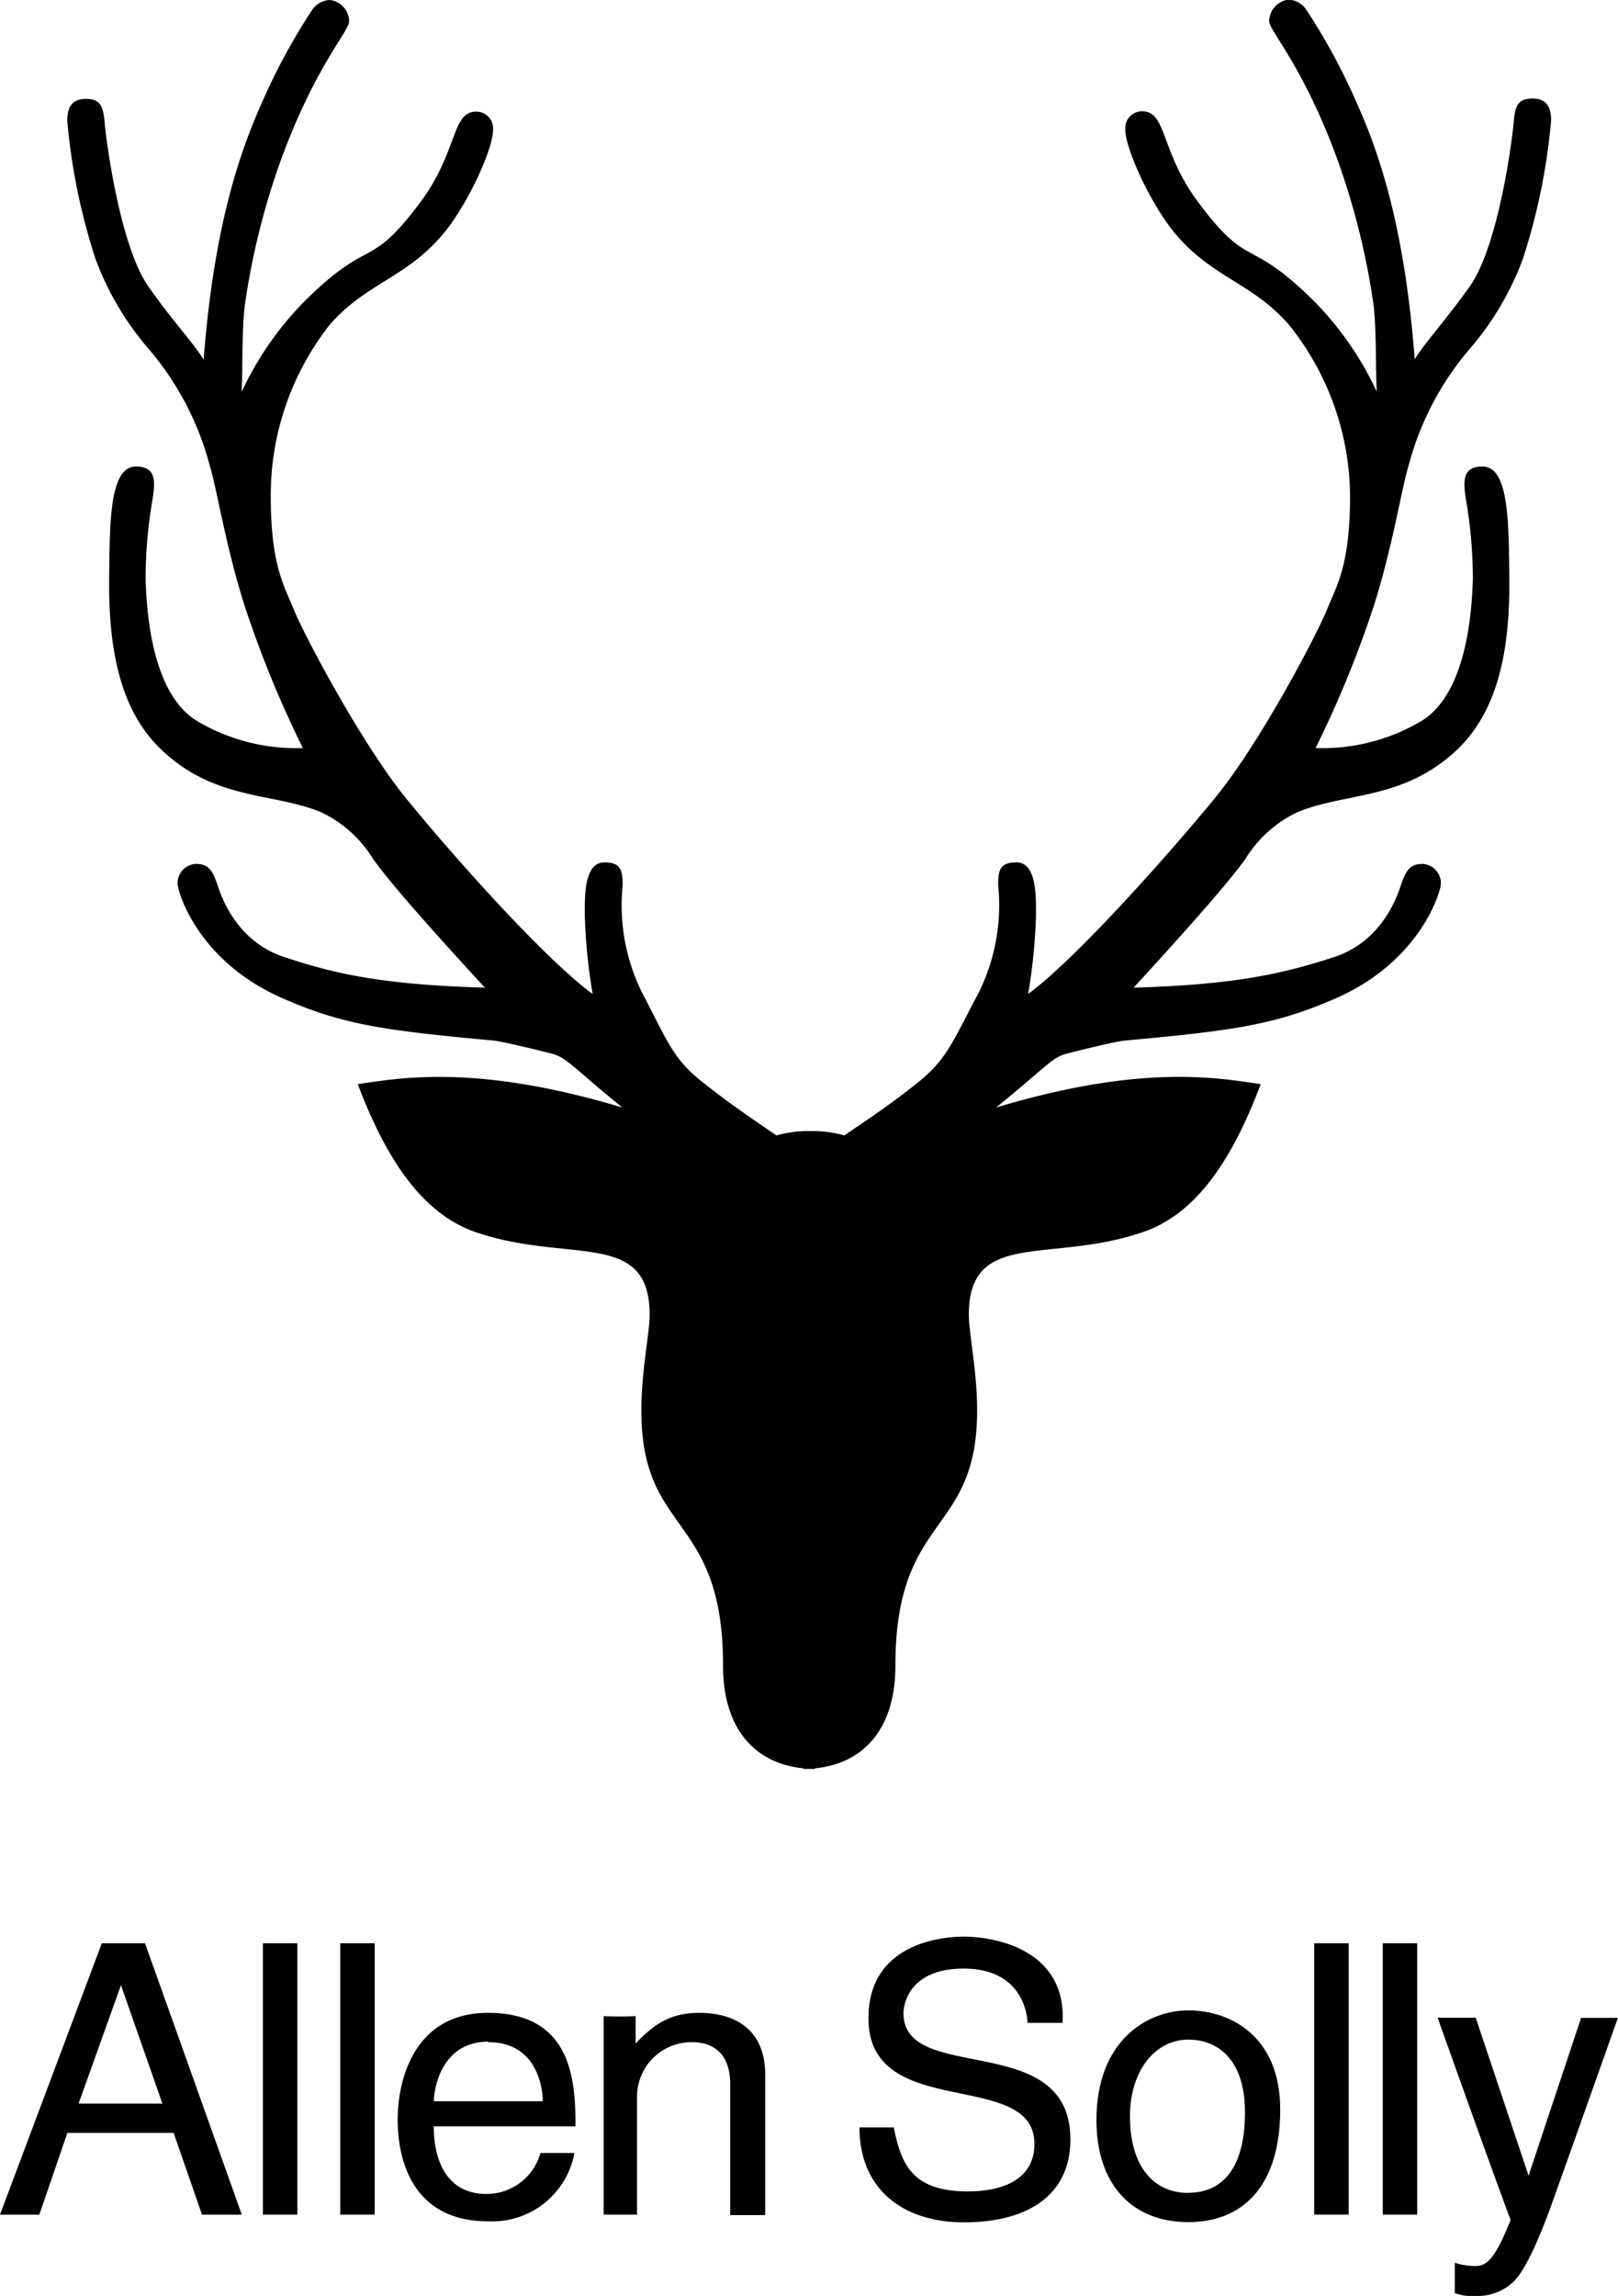 <svg xmlns="http://www.w3.org/2000/svg" viewBox="0 0 138.58 196.61"><title>Allen Solly logo - Brandlogos.net</title><path d="M563.38,453.47a25.22,25.22,0,0,1,5.24-9.94,25.14,25.14,0,0,0,4.53-7.69A53.24,53.24,0,0,0,575.56,424c0-1.12-.37-1.87-1.58-1.87s-1.5.54-1.62,2-1.28,10.51-3.74,14.05c-2,2.82-3.95,4.95-4.74,6.28-.85-11.07-2.93-17.43-4.95-21.91a52.41,52.41,0,0,0-4.36-8.06,1.93,1.93,0,0,0-1.5-.83,1.87,1.87,0,0,0-1.65,1.85c0,.84,2.9,3.8,5.83,11.82a63,63,0,0,1,3.12,12.6c.25,2.62.14,5.05.26,7.3a27.74,27.74,0,0,0-5.29-7.67c-5.79-5.76-5.58-2.61-10-8.55-3.27-4.37-2.67-7.79-4.81-7.79a1.44,1.44,0,0,0-1.44,1.56c0,1.66,2.19,6.43,4.28,8.92,3.17,3.77,6.5,4.16,9.66,7.71a23.61,23.61,0,0,1,5.31,14.76c0,5.91-1.13,7.64-2,9.78s-5.72,11.39-9.57,16.08-11.8,13.68-16,16.78a49,49,0,0,0,.67-6.63c0-1.56.12-4.64-1.68-4.64-1.42,0-1.56.7-1.56,1.95a16.88,16.88,0,0,1-1.66,9.2c-2.19,4.09-2.67,5.6-5,7.52s-4.69,3.46-6.51,4.71a10.67,10.67,0,0,0-2.41-.37h-1a10.67,10.67,0,0,0-2.41.37c-1.83-1.25-4.13-2.79-6.51-4.71s-2.86-3.44-5-7.52a16.88,16.88,0,0,1-1.66-9.2c0-1.25-.14-1.95-1.56-1.95-1.8,0-1.68,3.08-1.68,4.64a49,49,0,0,0,.67,6.63c-4.23-3.1-12.19-12.09-16-16.78s-8.7-13.94-9.57-16.08-2-3.87-2-9.78A23.61,23.61,0,0,1,471,441.44c3.16-3.56,6.49-3.94,9.66-7.71,2.09-2.49,4.28-7.26,4.28-8.92a1.44,1.44,0,0,0-1.44-1.56c-2.14,0-1.54,3.41-4.81,7.79-4.44,5.94-4.23,2.79-10,8.55a27.74,27.74,0,0,0-5.29,7.67c.12-2.24,0-4.68.26-7.3a63,63,0,0,1,3.12-12.6c2.93-8,5.83-11,5.83-11.82a1.87,1.87,0,0,0-1.65-1.85,1.93,1.93,0,0,0-1.5.83,52.41,52.41,0,0,0-4.36,8.06c-2,4.48-4.09,10.83-4.95,21.91-.79-1.33-2.78-3.46-4.74-6.28-2.46-3.54-3.62-12.6-3.74-14.05s-.42-2-1.62-2-1.58.75-1.58,1.87a53.24,53.24,0,0,0,2.41,11.81,25.14,25.14,0,0,0,4.53,7.69,25.22,25.22,0,0,1,5.24,9.94c.64,2.09,1.39,7,3,12.06a92.53,92.53,0,0,0,5,12.22,16.62,16.62,0,0,1-9.15-2.37c-3.86-2.45-4.24-9.52-4.32-12.14a40.57,40.57,0,0,1,.62-6.94c.21-1.45.25-2.66-1.45-2.66-2.29,0-2.23,4.95-2.29,9.31-.08,5.69.7,11.35,4.45,14.92,4.64,4.43,9.61,3.65,13.76,5.4a10.54,10.54,0,0,1,4.41,4c1.35,1.89,4.41,5.4,9.56,11-8.12-.25-12.35-1-17.17-2.62-4.38-1.43-5.56-5.69-5.78-6.32-.42-1.16-.75-1.66-1.83-1.66a1.66,1.66,0,0,0-1.54,1.7c0,.64,1.69,6.62,9,9.81,5.06,2.22,8.48,2.74,18.08,3.62.84.08,4.86,1.08,5.11,1.16,1.21.37,1.7,1.16,5.9,4.57-12.51-3.74-18.91-2.54-22.66-2,2.37,6.24,5.4,11,10,12.64,8,2.79,15-.29,15,7.11,0,1.58-.71,4.82-.71,8.19,0,10.81,7,8.73,7,21.88,0,5.4,2.74,8.36,6.88,8.77v.05h1v-.05c4.14-.41,6.88-3.37,6.88-8.77,0-13.15,7-11.07,7-21.88,0-3.37-.71-6.61-.71-8.19,0-7.4,7-4.32,15-7.11,4.61-1.61,7.65-6.4,10-12.64-3.74-.54-10.14-1.75-22.66,2,4.2-3.41,4.7-4.2,5.9-4.57.26-.08,4.28-1.09,5.11-1.16,9.6-.87,13-1.4,18.08-3.62,7.28-3.19,9-9.17,9-9.81a1.66,1.66,0,0,0-1.54-1.7c-1.08,0-1.41.5-1.83,1.66-.22.62-1.4,4.89-5.78,6.32-4.82,1.58-9,2.37-17.17,2.62,5.15-5.61,8.21-9.13,9.56-11a10.54,10.54,0,0,1,4.41-4c4.15-1.76,9.12-1,13.76-5.4,3.75-3.58,4.53-9.24,4.45-14.92-.06-4.37,0-9.31-2.29-9.31-1.7,0-1.66,1.21-1.45,2.66a40.57,40.57,0,0,1,.62,6.94c-.08,2.62-.47,9.69-4.32,12.14a16.62,16.62,0,0,1-9.15,2.37,92.53,92.53,0,0,0,5-12.22C562,460.45,562.74,455.56,563.38,453.47Z" transform="translate(-442.71 -413.69)" style="fill:#000"/><path d="M455.13,580.1h-3.7l-8.72,23.24h3.37l2.4-7h9.1l2.43,7h3.41Zm-5.69,13.73,3.63-10.14,3.55,10.14Z" transform="translate(-442.71 -413.69)" style="fill:#000"/><rect x="22.52" y="166.41" width="2.95" height="23.24" style="fill:#000"/><rect x="29.14" y="166.41" width="2.95" height="23.24" style="fill:#000"/><rect x="112.56" y="166.41" width="2.95" height="23.24" style="fill:#000"/><rect x="118.43" y="166.41" width="2.95" height="23.24" style="fill:#000"/><path d="M484.41,601.57c-3.75,0-4.55-3.37-4.55-5.79H492c0-3.89-.28-9.72-7.5-9.72-6.29,0-7.73,5.7-7.73,9.14,0,3.89,1.56,8.71,7.73,8.71a7.16,7.16,0,0,0,7.41-5.85H489A4.8,4.8,0,0,1,484.41,601.57Zm.12-13c4.26,0,4.67,4.08,4.67,5.06h-9.33C479.86,592.82,480.38,588.53,484.53,588.53Z" transform="translate(-442.71 -413.69)" style="fill:#000"/><path d="M502.64,586.06c1.43,0,5.61.33,5.61,5.32v12h-3V592.17c0-1-.18-3.6-3.32-3.6a4.67,4.67,0,0,0-4.66,4.62v10.15h-2.86v-17s1.31.08,2.74,0v2.35C498.84,586.89,500.26,586.06,502.64,586.06Z" transform="translate(-442.71 -413.69)" style="fill:#000"/><path d="M516.32,595.87h2.94c.63,3.13,1.55,5.48,6.34,5.48,3.3,0,5.71-1.22,5.71-4.06,0-6.53-14.22-1.85-14.22-10.76,0-6.43,6.27-7,8.22-7s8.78.76,8.41,7.39h-3s0-4.65-5.48-4.65c-4.49,0-5.15,2.86-5.15,3.82,0,6.17,14.3,1.35,14.3,10.81,0,4.78-3.67,7.1-9.1,7.1S516.32,601,516.32,595.87Z" transform="translate(-442.71 -413.69)" style="fill:#000"/><path d="M544.49,585.85c-3.57,0-7.87,2.63-7.87,9.39,0,5.47,3,8.74,7.87,8.74s7.87-3.33,7.87-9.64S548.06,585.85,544.49,585.85Zm0,15.63c-2.95,0-5-2.24-5-6.56,0-3.94,2.19-6.57,5-6.57,2.36,0,4.85,1.52,4.85,6.24S547.44,601.47,544.49,601.47Z" transform="translate(-442.71 -413.69)" style="fill:#000"/><path d="M565.84,586.47h3.26L573.63,600l4.5-13.51h3.15s-5.12,14.46-5.88,16.53c-.5,1.35-1.84,4.85-3,6a4.4,4.4,0,0,1-3.29,1.28,4.31,4.31,0,0,1-1.8-.24v-2.6a5.73,5.73,0,0,0,1.66.28c.87,0,1.63-.14,3.12-3.95C570.45,599.43,565.84,586.47,565.84,586.47Z" transform="translate(-442.71 -413.69)" style="fill:#000"/></svg>